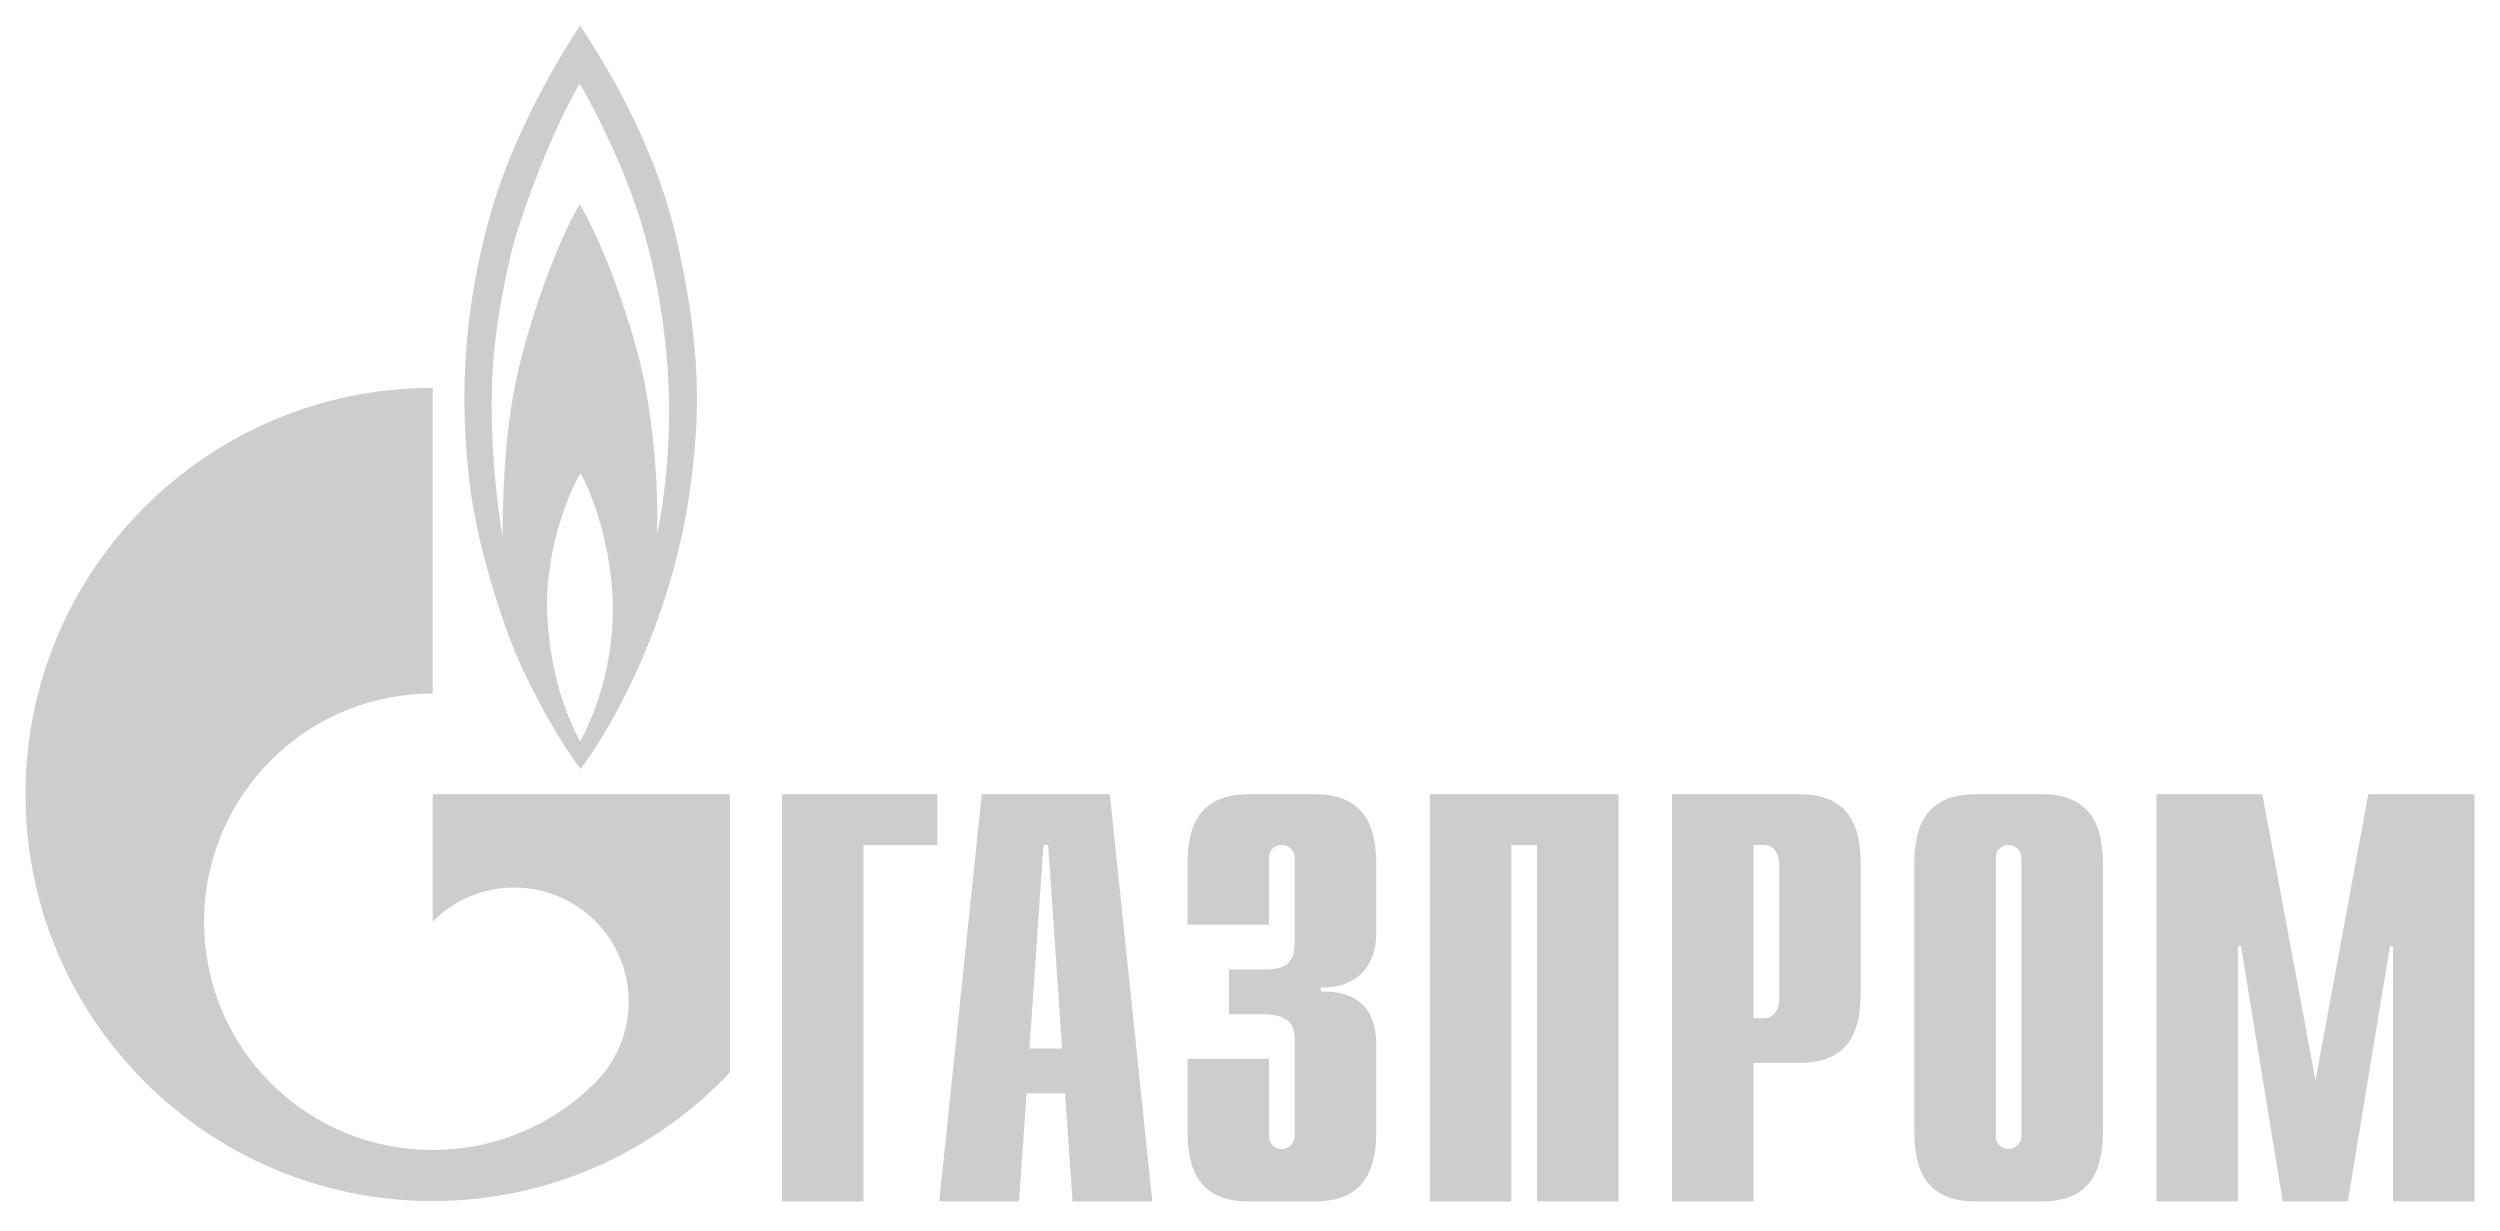 <?xml version="1.0" encoding="UTF-8"?> <svg xmlns="http://www.w3.org/2000/svg" width="197" height="97" viewBox="0 0 197 97" fill="none"> <path d="M61.615 62.589H73.863V66.586H68.037V94.667H61.615V62.589ZM81.124 82.625L82.225 66.586H82.593L83.694 82.625H81.124ZM74.013 94.667H80.3L80.895 86.148H83.922L84.52 94.667H90.805L87.456 62.589H77.362L74.013 94.667ZM100.001 83.44V89.487C100.001 90.303 100.633 90.539 101.001 90.539C101.607 90.539 102.028 90.04 102.028 89.487V82.02C102.028 81.021 101.844 79.917 99.448 79.917H96.842V76.393H99.553C101.37 76.393 102.028 75.973 102.028 74.001V67.638C102.028 67.085 101.607 66.586 101.001 66.586C100.633 66.586 100.001 66.796 100.001 67.638V72.87H93.577V68.321C93.577 66.086 93.84 62.589 98.342 62.589H103.66C108.162 62.589 108.452 66.086 108.452 68.321V73.448C108.452 76.945 106.003 77.892 104.082 77.813V78.129C108.399 78.023 108.452 81.336 108.452 82.467V88.935C108.452 91.196 108.162 94.667 103.66 94.667H98.342C93.84 94.667 93.577 91.196 93.577 88.935V83.44H100.001M112.665 62.589H127.54V94.667H121.116V66.586H119.089V94.667H112.665V62.589ZM138.176 80.232V66.586H139.019C139.703 66.586 140.203 67.164 140.203 68.189V78.628C140.203 79.654 139.703 80.232 139.019 80.232H138.176H138.176ZM131.752 94.667H138.176V83.755H141.862C146.338 83.755 146.627 80.285 146.627 78.023V68.321C146.627 66.086 146.338 62.589 141.862 62.589H131.752V94.667ZM159.291 89.487C159.291 90.04 158.87 90.539 158.264 90.539C157.895 90.539 157.264 90.303 157.264 89.487V67.638C157.264 66.796 157.896 66.586 158.264 66.586C158.87 66.586 159.291 67.085 159.291 67.638V89.487ZM150.84 88.935C150.84 91.196 151.129 94.667 155.605 94.667H160.95C165.425 94.667 165.715 91.196 165.715 88.935V68.321C165.715 66.086 165.426 62.589 160.95 62.589H155.605C151.129 62.589 150.84 66.086 150.84 68.321V88.935ZM186.619 62.589H194.991V94.667H188.567V74.553H188.33L185.013 94.667H179.879L176.588 74.553H176.351V94.667H169.927V62.589H178.273L182.459 85.149L186.619 62.589ZM53.29 18.731C51.324 10.133 46.395 3.139 45.716 2.008C44.642 3.612 40.711 9.791 38.713 16.628C36.53 24.279 36.209 31.063 36.962 37.715C37.71 44.394 40.535 51.257 40.535 51.257C42.035 54.833 44.283 58.697 45.748 60.591C47.893 57.804 52.824 49.495 54.362 38.662C55.218 32.614 55.254 27.33 53.29 18.731ZM45.716 58.435C44.75 56.62 43.249 53.176 43.107 47.812C43.07 42.658 45.142 38.215 45.748 37.295C46.287 38.215 48.072 42.08 48.285 47.365C48.43 52.519 46.714 56.594 45.716 58.435ZM52.719 33.324C52.645 36.611 52.253 40.082 51.753 42.159C51.932 38.583 51.503 33.561 50.681 29.617C49.86 25.699 47.535 19.126 45.679 16.102C43.965 18.994 41.853 24.674 40.748 29.59C39.637 34.508 39.605 40.476 39.605 42.264C39.31 40.765 38.573 35.375 38.781 29.985C38.955 25.541 39.997 20.94 40.569 18.836C42.749 11.816 45.216 7.32 45.679 6.61C46.142 7.32 49.249 12.868 50.86 18.678C52.464 24.49 52.788 30.063 52.719 33.324Z" fill="#CDCDCD"></path> <path d="M49.051 62.59H34.099V72.608C34.113 72.608 34.123 72.581 34.136 72.581C37.659 69.058 43.372 69.058 46.898 72.581C50.42 76.078 50.42 81.784 46.898 85.308C46.882 85.334 46.866 85.334 46.85 85.36C46.832 85.36 46.813 85.386 46.797 85.413C43.283 88.883 38.691 90.619 34.099 90.619C29.487 90.619 24.874 88.883 21.357 85.36C15.154 79.181 14.42 69.584 19.148 62.59C19.797 61.627 20.537 60.729 21.357 59.908C24.874 56.385 29.487 54.649 34.099 54.649V30.564C16.376 30.564 2.009 44.894 2.009 62.59C2.009 80.285 16.376 94.642 34.099 94.642C43.341 94.642 51.666 90.724 57.521 84.492V62.59H49.051Z" fill="#CDCDCD"></path> </svg> 